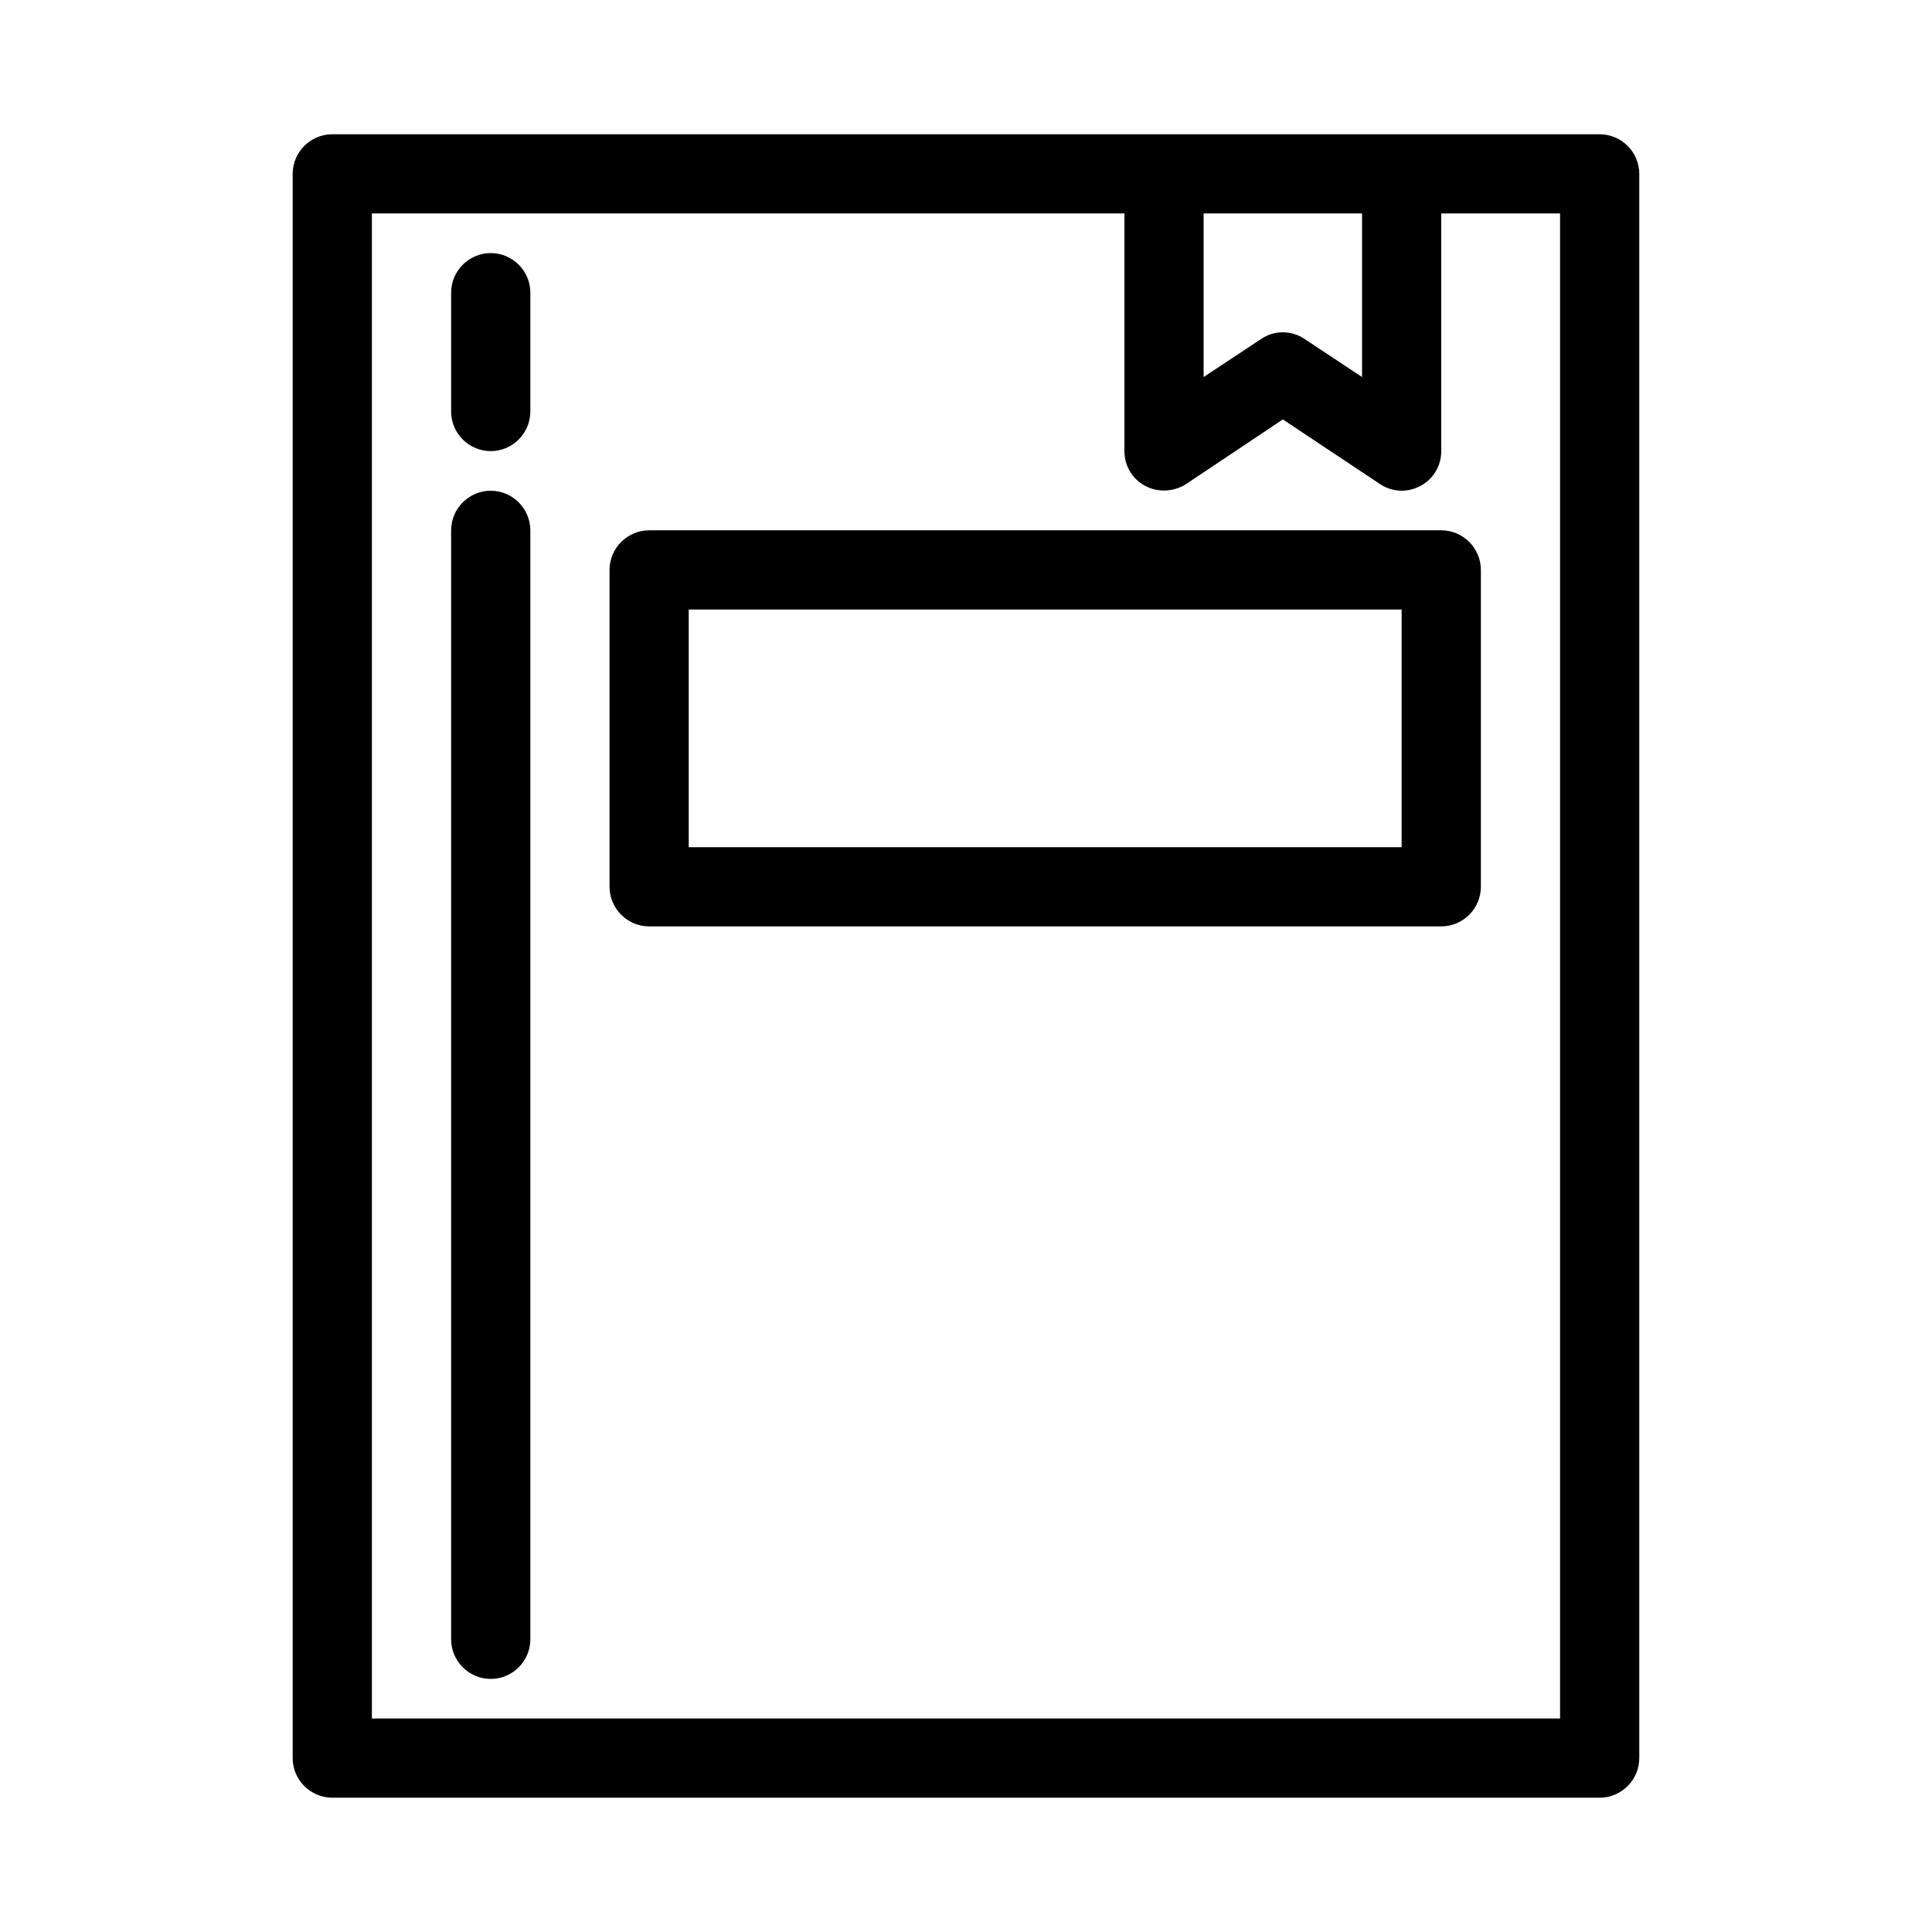 <?xml version="1.0" encoding="UTF-8"?>
<!-- Uploaded to: ICON Repo, www.iconrepo.com, Generator: ICON Repo Mixer Tools -->
<svg fill="#000000" width="800px" height="800px" version="1.1" viewBox="144 144 512 512" xmlns="http://www.w3.org/2000/svg">
 <g>
  <path d="m515.45 179.58h-283.39c-5.773 0-10.496 4.723-10.496 10.496v419.84c0 5.773 4.723 10.496 10.496 10.496h335.87c5.773 0 10.496-4.723 10.496-10.496v-419.84c0-5.773-4.723-10.496-10.496-10.496zm-52.477 20.992h41.984v43.348l-15.219-10.078c-1.684-1.152-3.781-1.781-5.777-1.781s-4.094 0.629-5.773 1.785l-15.215 10.074zm94.461 398.85h-314.88v-398.85h199.43v62.977c0 3.883 2.098 7.453 5.562 9.238 3.359 1.785 7.559 1.574 10.812-0.523l25.605-17.113 25.715 17.109c1.684 1.156 3.781 1.785 5.773 1.785 1.68 0 3.359-0.418 4.934-1.258 3.465-1.785 5.562-5.356 5.562-9.238v-62.977h31.488z"/>
  <path d="m316.03 284.54c-5.773 0-10.496 4.723-10.496 10.496v83.969c0 5.773 4.723 10.496 10.496 10.496h209.92c5.773 0 10.496-4.723 10.496-10.496v-83.969c0-5.773-4.723-10.496-10.496-10.496zm199.42 83.969h-188.93v-62.977h188.93z"/>
  <path d="m274.05 274.05c-5.773 0-10.496 4.723-10.496 10.496v293.89c0 5.773 4.723 10.496 10.496 10.496s10.496-4.723 10.496-10.496v-293.89c0-5.773-4.723-10.496-10.496-10.496z"/>
  <path d="m274.05 211.07c-5.773 0-10.496 4.723-10.496 10.496v31.488c0 5.773 4.723 10.496 10.496 10.496s10.496-4.723 10.496-10.496v-31.488c0-5.773-4.723-10.496-10.496-10.496z"/>
 </g>
</svg>